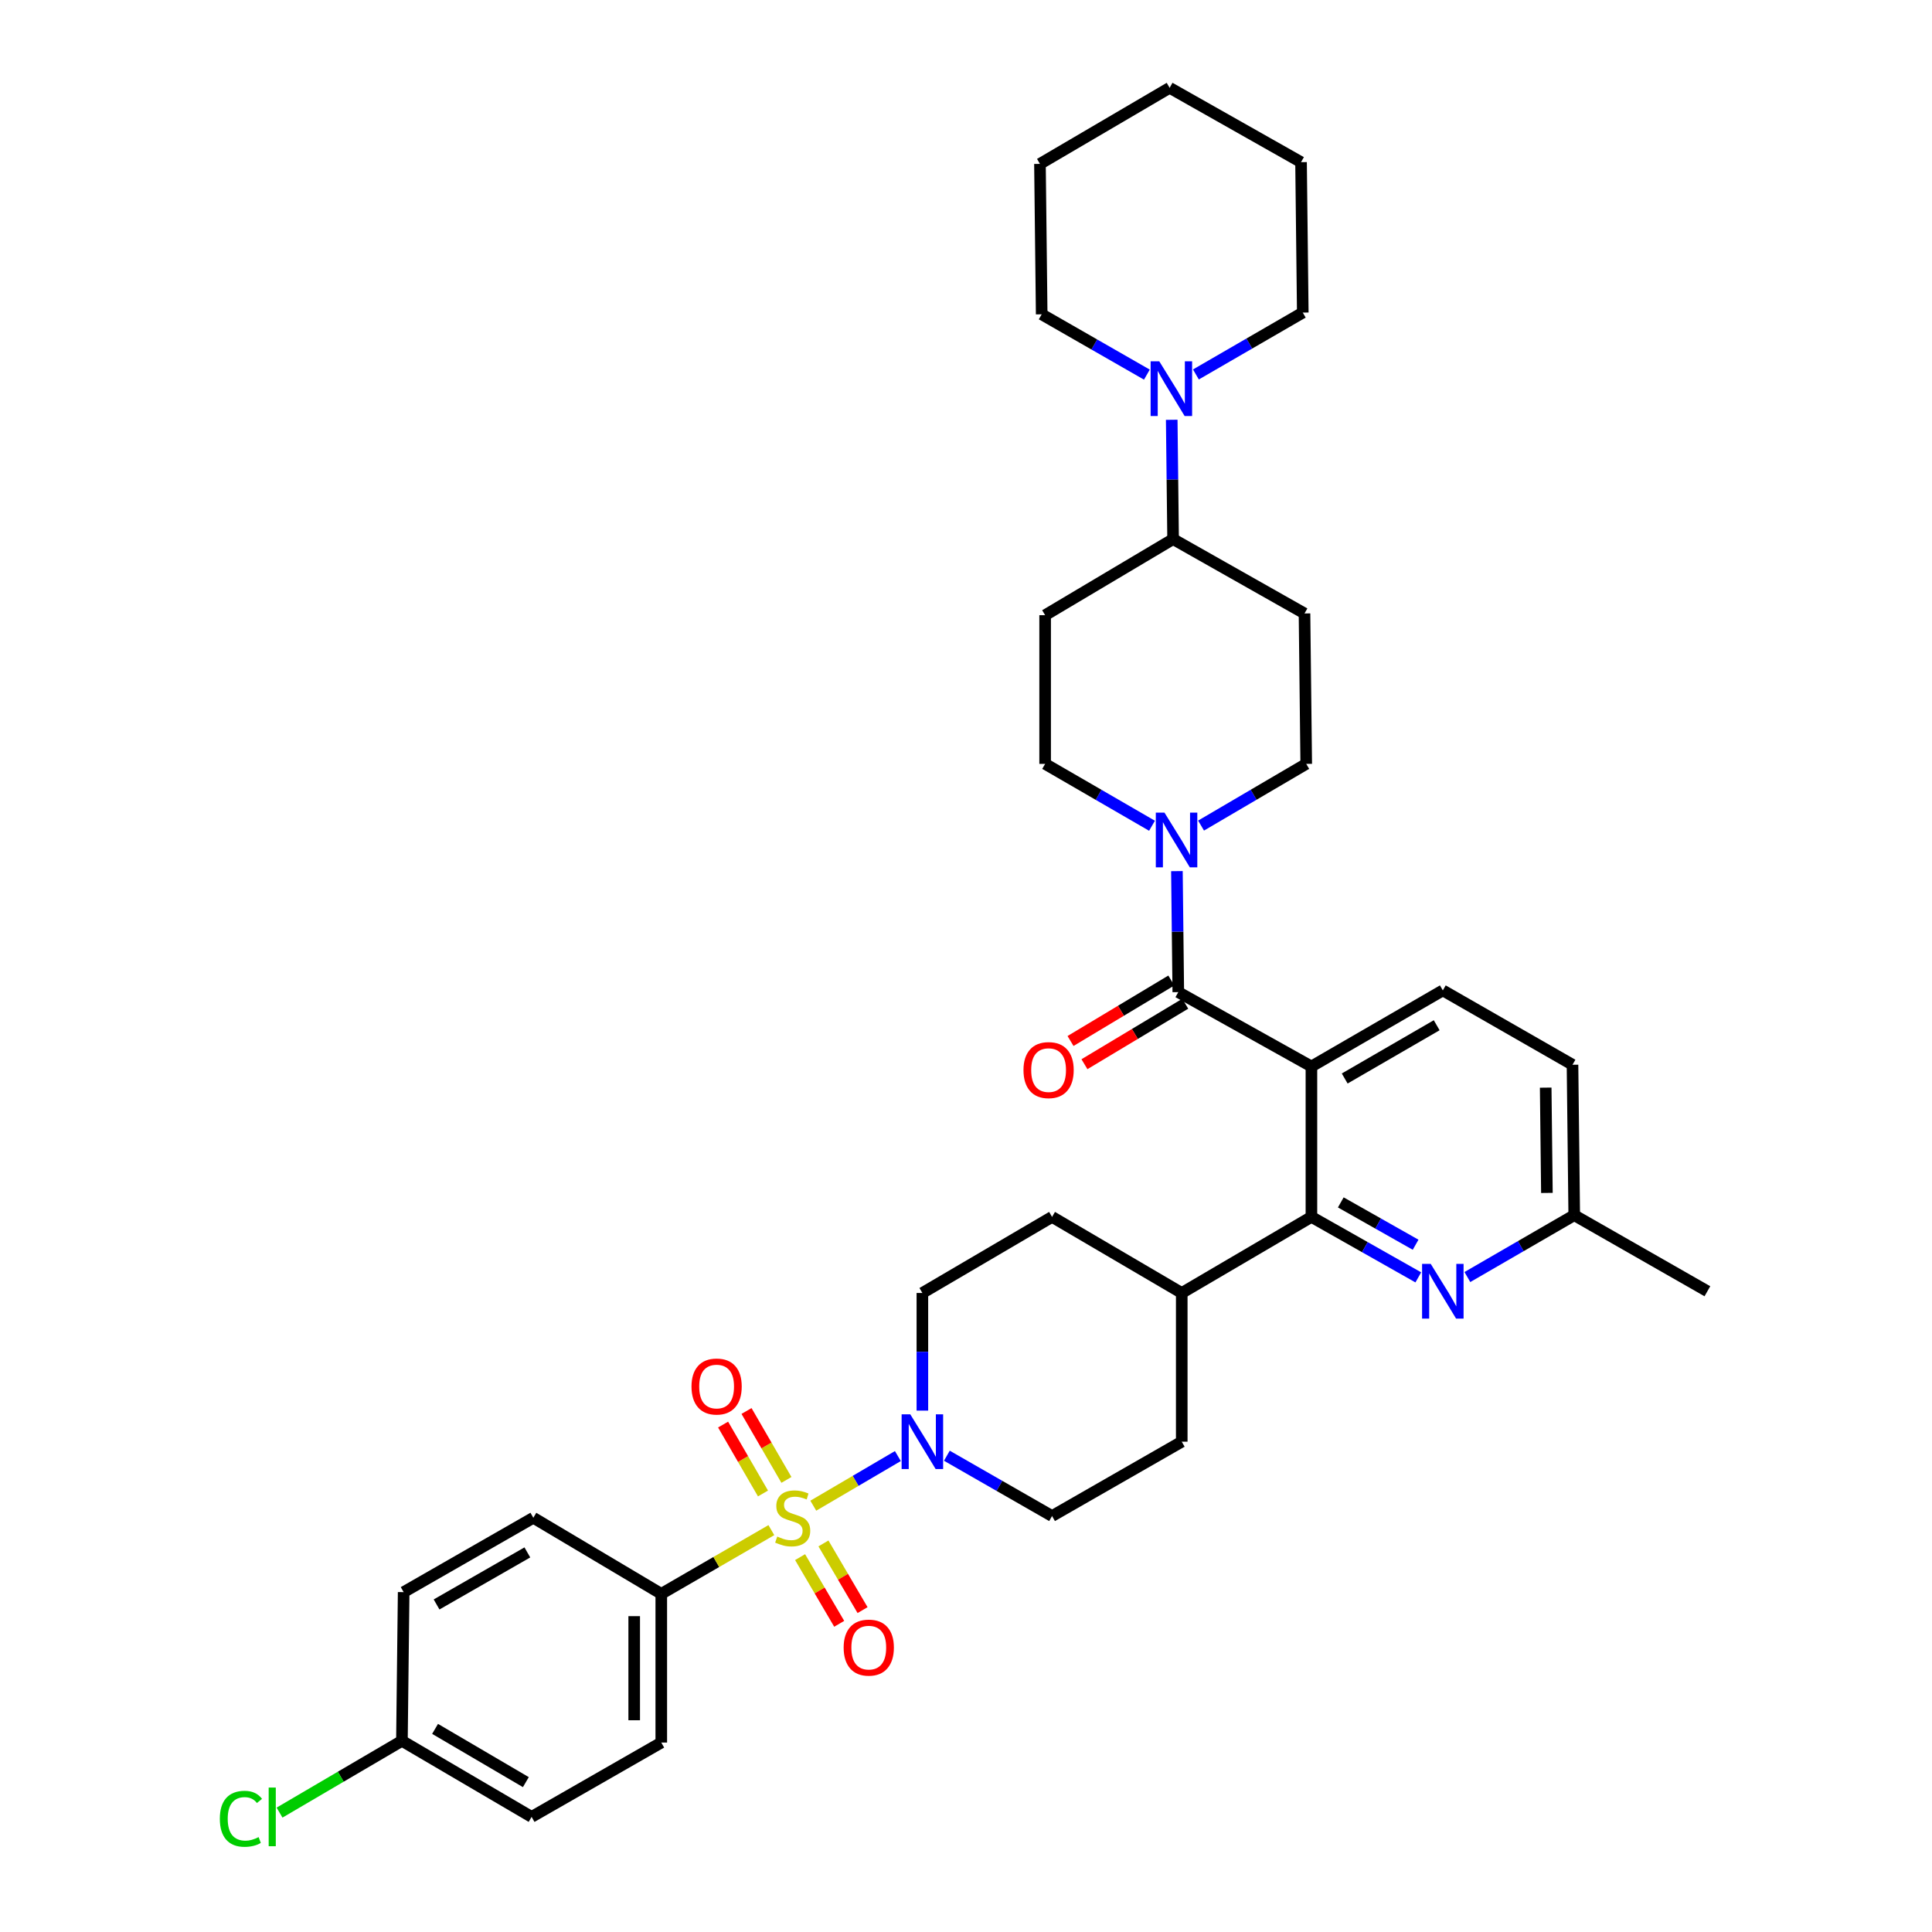 <?xml version='1.0' encoding='iso-8859-1'?>
<svg version='1.1' baseProfile='full'
              xmlns='http://www.w3.org/2000/svg'
                      xmlns:rdkit='http://www.rdkit.org/xml'
                      xmlns:xlink='http://www.w3.org/1999/xlink'
                  xml:space='preserve'
width='1000px' height='1000px' viewBox='0 0 1000 1000'>
<!-- END OF HEADER -->
<rect style='opacity:1.0;fill:#FFFFFF;stroke:none' width='1000' height='1000' x='0' y='0'> </rect>
<path class='bond-0' d='M 611.67,669.245 L 544.542,629.865' style='fill:none;fill-rule:evenodd;stroke:#000000;stroke-width:6px;stroke-linecap:butt;stroke-linejoin:miter;stroke-opacity:1' />
<path class='bond-1' d='M 611.67,669.245 L 611.67,746.215' style='fill:none;fill-rule:evenodd;stroke:#000000;stroke-width:6px;stroke-linecap:butt;stroke-linejoin:miter;stroke-opacity:1' />
<path class='bond-2' d='M 611.67,669.245 L 678.791,629.865' style='fill:none;fill-rule:evenodd;stroke:#000000;stroke-width:6px;stroke-linecap:butt;stroke-linejoin:miter;stroke-opacity:1' />
<path class='bond-3' d='M 544.542,629.865 L 477.421,669.245' style='fill:none;fill-rule:evenodd;stroke:#000000;stroke-width:6px;stroke-linecap:butt;stroke-linejoin:miter;stroke-opacity:1' />
<path class='bond-4' d='M 477.421,669.245 L 477.421,699.688' style='fill:none;fill-rule:evenodd;stroke:#000000;stroke-width:6px;stroke-linecap:butt;stroke-linejoin:miter;stroke-opacity:1' />
<path class='bond-4' d='M 477.421,699.688 L 477.421,730.131' style='fill:none;fill-rule:evenodd;stroke:#0000FF;stroke-width:6px;stroke-linecap:butt;stroke-linejoin:miter;stroke-opacity:1' />
<path class='bond-5' d='M 490.095,753.482 L 517.318,769.091' style='fill:none;fill-rule:evenodd;stroke:#0000FF;stroke-width:6px;stroke-linecap:butt;stroke-linejoin:miter;stroke-opacity:1' />
<path class='bond-5' d='M 517.318,769.091 L 544.542,784.7' style='fill:none;fill-rule:evenodd;stroke:#000000;stroke-width:6px;stroke-linecap:butt;stroke-linejoin:miter;stroke-opacity:1' />
<path class='bond-6' d='M 464.736,753.658 L 442.847,766.5' style='fill:none;fill-rule:evenodd;stroke:#0000FF;stroke-width:6px;stroke-linecap:butt;stroke-linejoin:miter;stroke-opacity:1' />
<path class='bond-6' d='M 442.847,766.5 L 420.958,779.342' style='fill:none;fill-rule:evenodd;stroke:#CCCC00;stroke-width:6px;stroke-linecap:butt;stroke-linejoin:miter;stroke-opacity:1' />
<path class='bond-7' d='M 544.542,784.7 L 611.67,746.215' style='fill:none;fill-rule:evenodd;stroke:#000000;stroke-width:6px;stroke-linecap:butt;stroke-linejoin:miter;stroke-opacity:1' />
<path class='bond-8' d='M 342.277,824.975 L 342.277,901.945' style='fill:none;fill-rule:evenodd;stroke:#000000;stroke-width:6px;stroke-linecap:butt;stroke-linejoin:miter;stroke-opacity:1' />
<path class='bond-8' d='M 328.262,836.521 L 328.262,890.399' style='fill:none;fill-rule:evenodd;stroke:#000000;stroke-width:6px;stroke-linecap:butt;stroke-linejoin:miter;stroke-opacity:1' />
<path class='bond-9' d='M 342.277,824.975 L 276.051,785.595' style='fill:none;fill-rule:evenodd;stroke:#000000;stroke-width:6px;stroke-linecap:butt;stroke-linejoin:miter;stroke-opacity:1' />
<path class='bond-10' d='M 342.277,824.975 L 370.766,808.482' style='fill:none;fill-rule:evenodd;stroke:#000000;stroke-width:6px;stroke-linecap:butt;stroke-linejoin:miter;stroke-opacity:1' />
<path class='bond-10' d='M 370.766,808.482 L 399.255,791.989' style='fill:none;fill-rule:evenodd;stroke:#CCCC00;stroke-width:6px;stroke-linecap:butt;stroke-linejoin:miter;stroke-opacity:1' />
<path class='bond-11' d='M 414.126,805.966 L 424.25,823.224' style='fill:none;fill-rule:evenodd;stroke:#CCCC00;stroke-width:6px;stroke-linecap:butt;stroke-linejoin:miter;stroke-opacity:1' />
<path class='bond-11' d='M 424.25,823.224 L 434.374,840.483' style='fill:none;fill-rule:evenodd;stroke:#FF0000;stroke-width:6px;stroke-linecap:butt;stroke-linejoin:miter;stroke-opacity:1' />
<path class='bond-11' d='M 426.214,798.875 L 436.338,816.134' style='fill:none;fill-rule:evenodd;stroke:#CCCC00;stroke-width:6px;stroke-linecap:butt;stroke-linejoin:miter;stroke-opacity:1' />
<path class='bond-11' d='M 436.338,816.134 L 446.462,833.392' style='fill:none;fill-rule:evenodd;stroke:#FF0000;stroke-width:6px;stroke-linecap:butt;stroke-linejoin:miter;stroke-opacity:1' />
<path class='bond-12' d='M 407.052,765.999 L 396.725,748.164' style='fill:none;fill-rule:evenodd;stroke:#CCCC00;stroke-width:6px;stroke-linecap:butt;stroke-linejoin:miter;stroke-opacity:1' />
<path class='bond-12' d='M 396.725,748.164 L 386.399,730.328' style='fill:none;fill-rule:evenodd;stroke:#FF0000;stroke-width:6px;stroke-linecap:butt;stroke-linejoin:miter;stroke-opacity:1' />
<path class='bond-12' d='M 394.924,773.021 L 384.597,755.186' style='fill:none;fill-rule:evenodd;stroke:#CCCC00;stroke-width:6px;stroke-linecap:butt;stroke-linejoin:miter;stroke-opacity:1' />
<path class='bond-12' d='M 384.597,755.186 L 374.271,737.35' style='fill:none;fill-rule:evenodd;stroke:#FF0000;stroke-width:6px;stroke-linecap:butt;stroke-linejoin:miter;stroke-opacity:1' />
<path class='bond-13' d='M 342.277,901.945 L 275.156,940.422' style='fill:none;fill-rule:evenodd;stroke:#000000;stroke-width:6px;stroke-linecap:butt;stroke-linejoin:miter;stroke-opacity:1' />
<path class='bond-14' d='M 678.791,552.008 L 678.791,629.865' style='fill:none;fill-rule:evenodd;stroke:#000000;stroke-width:6px;stroke-linecap:butt;stroke-linejoin:miter;stroke-opacity:1' />
<path class='bond-15' d='M 678.791,552.008 L 746.806,512.628' style='fill:none;fill-rule:evenodd;stroke:#000000;stroke-width:6px;stroke-linecap:butt;stroke-linejoin:miter;stroke-opacity:1' />
<path class='bond-15' d='M 696.015,558.229 L 743.626,530.663' style='fill:none;fill-rule:evenodd;stroke:#000000;stroke-width:6px;stroke-linecap:butt;stroke-linejoin:miter;stroke-opacity:1' />
<path class='bond-16' d='M 678.791,552.008 L 609.879,513.523' style='fill:none;fill-rule:evenodd;stroke:#000000;stroke-width:6px;stroke-linecap:butt;stroke-linejoin:miter;stroke-opacity:1' />
<path class='bond-17' d='M 678.791,629.865 L 706.452,645.516' style='fill:none;fill-rule:evenodd;stroke:#000000;stroke-width:6px;stroke-linecap:butt;stroke-linejoin:miter;stroke-opacity:1' />
<path class='bond-17' d='M 706.452,645.516 L 734.113,661.168' style='fill:none;fill-rule:evenodd;stroke:#0000FF;stroke-width:6px;stroke-linecap:butt;stroke-linejoin:miter;stroke-opacity:1' />
<path class='bond-17' d='M 693.99,622.363 L 713.353,633.319' style='fill:none;fill-rule:evenodd;stroke:#000000;stroke-width:6px;stroke-linecap:butt;stroke-linejoin:miter;stroke-opacity:1' />
<path class='bond-17' d='M 713.353,633.319 L 732.716,644.275' style='fill:none;fill-rule:evenodd;stroke:#0000FF;stroke-width:6px;stroke-linecap:butt;stroke-linejoin:miter;stroke-opacity:1' />
<path class='bond-18' d='M 759.511,660.996 L 787.167,644.987' style='fill:none;fill-rule:evenodd;stroke:#0000FF;stroke-width:6px;stroke-linecap:butt;stroke-linejoin:miter;stroke-opacity:1' />
<path class='bond-18' d='M 787.167,644.987 L 814.822,628.978' style='fill:none;fill-rule:evenodd;stroke:#000000;stroke-width:6px;stroke-linecap:butt;stroke-linejoin:miter;stroke-opacity:1' />
<path class='bond-19' d='M 814.822,628.978 L 883.741,668.35' style='fill:none;fill-rule:evenodd;stroke:#000000;stroke-width:6px;stroke-linecap:butt;stroke-linejoin:miter;stroke-opacity:1' />
<path class='bond-20' d='M 814.822,628.978 L 813.927,551.113' style='fill:none;fill-rule:evenodd;stroke:#000000;stroke-width:6px;stroke-linecap:butt;stroke-linejoin:miter;stroke-opacity:1' />
<path class='bond-20' d='M 800.675,617.459 L 800.048,562.954' style='fill:none;fill-rule:evenodd;stroke:#000000;stroke-width:6px;stroke-linecap:butt;stroke-linejoin:miter;stroke-opacity:1' />
<path class='bond-21' d='M 813.927,551.113 L 746.806,512.628' style='fill:none;fill-rule:evenodd;stroke:#000000;stroke-width:6px;stroke-linecap:butt;stroke-linejoin:miter;stroke-opacity:1' />
<path class='bond-22' d='M 609.879,513.523 L 609.523,482.208' style='fill:none;fill-rule:evenodd;stroke:#000000;stroke-width:6px;stroke-linecap:butt;stroke-linejoin:miter;stroke-opacity:1' />
<path class='bond-22' d='M 609.523,482.208 L 609.167,450.892' style='fill:none;fill-rule:evenodd;stroke:#0000FF;stroke-width:6px;stroke-linecap:butt;stroke-linejoin:miter;stroke-opacity:1' />
<path class='bond-23' d='M 606.274,507.515 L 580.189,523.166' style='fill:none;fill-rule:evenodd;stroke:#000000;stroke-width:6px;stroke-linecap:butt;stroke-linejoin:miter;stroke-opacity:1' />
<path class='bond-23' d='M 580.189,523.166 L 554.103,538.816' style='fill:none;fill-rule:evenodd;stroke:#FF0000;stroke-width:6px;stroke-linecap:butt;stroke-linejoin:miter;stroke-opacity:1' />
<path class='bond-23' d='M 613.484,519.532 L 587.399,535.183' style='fill:none;fill-rule:evenodd;stroke:#000000;stroke-width:6px;stroke-linecap:butt;stroke-linejoin:miter;stroke-opacity:1' />
<path class='bond-23' d='M 587.399,535.183 L 561.313,550.834' style='fill:none;fill-rule:evenodd;stroke:#FF0000;stroke-width:6px;stroke-linecap:butt;stroke-linejoin:miter;stroke-opacity:1' />
<path class='bond-24' d='M 596.279,427.408 L 568.62,411.396' style='fill:none;fill-rule:evenodd;stroke:#0000FF;stroke-width:6px;stroke-linecap:butt;stroke-linejoin:miter;stroke-opacity:1' />
<path class='bond-24' d='M 568.62,411.396 L 540.96,395.383' style='fill:none;fill-rule:evenodd;stroke:#000000;stroke-width:6px;stroke-linecap:butt;stroke-linejoin:miter;stroke-opacity:1' />
<path class='bond-25' d='M 621.669,427.321 L 648.887,411.352' style='fill:none;fill-rule:evenodd;stroke:#0000FF;stroke-width:6px;stroke-linecap:butt;stroke-linejoin:miter;stroke-opacity:1' />
<path class='bond-25' d='M 648.887,411.352 L 676.104,395.383' style='fill:none;fill-rule:evenodd;stroke:#000000;stroke-width:6px;stroke-linecap:butt;stroke-linejoin:miter;stroke-opacity:1' />
<path class='bond-26' d='M 675.209,317.526 L 607.193,279.041' style='fill:none;fill-rule:evenodd;stroke:#000000;stroke-width:6px;stroke-linecap:butt;stroke-linejoin:miter;stroke-opacity:1' />
<path class='bond-27' d='M 675.209,317.526 L 676.104,395.383' style='fill:none;fill-rule:evenodd;stroke:#000000;stroke-width:6px;stroke-linecap:butt;stroke-linejoin:miter;stroke-opacity:1' />
<path class='bond-28' d='M 607.193,279.041 L 540.96,318.421' style='fill:none;fill-rule:evenodd;stroke:#000000;stroke-width:6px;stroke-linecap:butt;stroke-linejoin:miter;stroke-opacity:1' />
<path class='bond-29' d='M 607.193,279.041 L 606.838,248.162' style='fill:none;fill-rule:evenodd;stroke:#000000;stroke-width:6px;stroke-linecap:butt;stroke-linejoin:miter;stroke-opacity:1' />
<path class='bond-29' d='M 606.838,248.162 L 606.483,217.283' style='fill:none;fill-rule:evenodd;stroke:#0000FF;stroke-width:6px;stroke-linecap:butt;stroke-linejoin:miter;stroke-opacity:1' />
<path class='bond-30' d='M 540.96,318.421 L 540.96,395.383' style='fill:none;fill-rule:evenodd;stroke:#000000;stroke-width:6px;stroke-linecap:butt;stroke-linejoin:miter;stroke-opacity:1' />
<path class='bond-31' d='M 619.003,193.821 L 646.658,177.808' style='fill:none;fill-rule:evenodd;stroke:#0000FF;stroke-width:6px;stroke-linecap:butt;stroke-linejoin:miter;stroke-opacity:1' />
<path class='bond-31' d='M 646.658,177.808 L 674.314,161.796' style='fill:none;fill-rule:evenodd;stroke:#000000;stroke-width:6px;stroke-linecap:butt;stroke-linejoin:miter;stroke-opacity:1' />
<path class='bond-32' d='M 593.624,193.909 L 566.4,178.301' style='fill:none;fill-rule:evenodd;stroke:#0000FF;stroke-width:6px;stroke-linecap:butt;stroke-linejoin:miter;stroke-opacity:1' />
<path class='bond-32' d='M 566.4,178.301 L 539.177,162.692' style='fill:none;fill-rule:evenodd;stroke:#000000;stroke-width:6px;stroke-linecap:butt;stroke-linejoin:miter;stroke-opacity:1' />
<path class='bond-33' d='M 674.314,161.796 L 673.418,83.931' style='fill:none;fill-rule:evenodd;stroke:#000000;stroke-width:6px;stroke-linecap:butt;stroke-linejoin:miter;stroke-opacity:1' />
<path class='bond-34' d='M 673.418,83.931 L 605.402,45.455' style='fill:none;fill-rule:evenodd;stroke:#000000;stroke-width:6px;stroke-linecap:butt;stroke-linejoin:miter;stroke-opacity:1' />
<path class='bond-35' d='M 605.402,45.455 L 538.282,84.827' style='fill:none;fill-rule:evenodd;stroke:#000000;stroke-width:6px;stroke-linecap:butt;stroke-linejoin:miter;stroke-opacity:1' />
<path class='bond-36' d='M 538.282,84.827 L 539.177,162.692' style='fill:none;fill-rule:evenodd;stroke:#000000;stroke-width:6px;stroke-linecap:butt;stroke-linejoin:miter;stroke-opacity:1' />
<path class='bond-37' d='M 276.051,785.595 L 208.931,824.08' style='fill:none;fill-rule:evenodd;stroke:#000000;stroke-width:6px;stroke-linecap:butt;stroke-linejoin:miter;stroke-opacity:1' />
<path class='bond-37' d='M 272.954,803.525 L 225.97,830.465' style='fill:none;fill-rule:evenodd;stroke:#000000;stroke-width:6px;stroke-linecap:butt;stroke-linejoin:miter;stroke-opacity:1' />
<path class='bond-38' d='M 208.036,901.049 L 208.931,824.08' style='fill:none;fill-rule:evenodd;stroke:#000000;stroke-width:6px;stroke-linecap:butt;stroke-linejoin:miter;stroke-opacity:1' />
<path class='bond-39' d='M 208.036,901.049 L 176.364,919.625' style='fill:none;fill-rule:evenodd;stroke:#000000;stroke-width:6px;stroke-linecap:butt;stroke-linejoin:miter;stroke-opacity:1' />
<path class='bond-39' d='M 176.364,919.625 L 144.693,938.201' style='fill:none;fill-rule:evenodd;stroke:#00CC00;stroke-width:6px;stroke-linecap:butt;stroke-linejoin:miter;stroke-opacity:1' />
<path class='bond-40' d='M 208.036,901.049 L 275.156,940.422' style='fill:none;fill-rule:evenodd;stroke:#000000;stroke-width:6px;stroke-linecap:butt;stroke-linejoin:miter;stroke-opacity:1' />
<path class='bond-40' d='M 225.194,894.867 L 272.179,922.428' style='fill:none;fill-rule:evenodd;stroke:#000000;stroke-width:6px;stroke-linecap:butt;stroke-linejoin:miter;stroke-opacity:1' />
<path  class='atom-3' d='M 471.161 732.055
L 480.441 747.055
Q 481.361 748.535, 482.841 751.215
Q 484.321 753.895, 484.401 754.055
L 484.401 732.055
L 488.161 732.055
L 488.161 760.375
L 484.281 760.375
L 474.321 743.975
Q 473.161 742.055, 471.921 739.855
Q 470.721 737.655, 470.361 736.975
L 470.361 760.375
L 466.681 760.375
L 466.681 732.055
L 471.161 732.055
' fill='#0000FF'/>
<path  class='atom-7' d='M 402.3 795.315
Q 402.62 795.435, 403.94 795.995
Q 405.26 796.555, 406.7 796.915
Q 408.18 797.235, 409.62 797.235
Q 412.3 797.235, 413.86 795.955
Q 415.42 794.635, 415.42 792.355
Q 415.42 790.795, 414.62 789.835
Q 413.86 788.875, 412.66 788.355
Q 411.46 787.835, 409.46 787.235
Q 406.94 786.475, 405.42 785.755
Q 403.94 785.035, 402.86 783.515
Q 401.82 781.995, 401.82 779.435
Q 401.82 775.875, 404.22 773.675
Q 406.66 771.475, 411.46 771.475
Q 414.74 771.475, 418.46 773.035
L 417.54 776.115
Q 414.14 774.715, 411.58 774.715
Q 408.82 774.715, 407.3 775.875
Q 405.78 776.995, 405.82 778.955
Q 405.82 780.475, 406.58 781.395
Q 407.38 782.315, 408.5 782.835
Q 409.66 783.355, 411.58 783.955
Q 414.14 784.755, 415.66 785.555
Q 417.18 786.355, 418.26 787.995
Q 419.38 789.595, 419.38 792.355
Q 419.38 796.275, 416.74 798.395
Q 414.14 800.475, 409.78 800.475
Q 407.26 800.475, 405.34 799.915
Q 403.46 799.395, 401.22 798.475
L 402.3 795.315
' fill='#CCCC00'/>
<path  class='atom-8' d='M 436.673 852.796
Q 436.673 845.996, 440.033 842.196
Q 443.393 838.396, 449.673 838.396
Q 455.953 838.396, 459.313 842.196
Q 462.673 845.996, 462.673 852.796
Q 462.673 859.676, 459.273 863.596
Q 455.873 867.476, 449.673 867.476
Q 443.433 867.476, 440.033 863.596
Q 436.673 859.716, 436.673 852.796
M 449.673 864.276
Q 453.993 864.276, 456.313 861.396
Q 458.673 858.476, 458.673 852.796
Q 458.673 847.236, 456.313 844.436
Q 453.993 841.596, 449.673 841.596
Q 445.353 841.596, 442.993 844.396
Q 440.673 847.196, 440.673 852.796
Q 440.673 858.516, 442.993 861.396
Q 445.353 864.276, 449.673 864.276
' fill='#FF0000'/>
<path  class='atom-9' d='M 357.92 717.659
Q 357.92 710.859, 361.28 707.059
Q 364.64 703.259, 370.92 703.259
Q 377.2 703.259, 380.56 707.059
Q 383.92 710.859, 383.92 717.659
Q 383.92 724.539, 380.52 728.459
Q 377.12 732.339, 370.92 732.339
Q 364.68 732.339, 361.28 728.459
Q 357.92 724.579, 357.92 717.659
M 370.92 729.139
Q 375.24 729.139, 377.56 726.259
Q 379.92 723.339, 379.92 717.659
Q 379.92 712.099, 377.56 709.299
Q 375.24 706.459, 370.92 706.459
Q 366.6 706.459, 364.24 709.259
Q 361.92 712.059, 361.92 717.659
Q 361.92 723.379, 364.24 726.259
Q 366.6 729.139, 370.92 729.139
' fill='#FF0000'/>
<path  class='atom-13' d='M 740.546 654.19
L 749.826 669.19
Q 750.746 670.67, 752.226 673.35
Q 753.706 676.03, 753.786 676.19
L 753.786 654.19
L 757.546 654.19
L 757.546 682.51
L 753.666 682.51
L 743.706 666.11
Q 742.546 664.19, 741.306 661.99
Q 740.106 659.79, 739.746 659.11
L 739.746 682.51
L 736.066 682.51
L 736.066 654.19
L 740.546 654.19
' fill='#0000FF'/>
<path  class='atom-18' d='M 602.724 420.603
L 612.004 435.603
Q 612.924 437.083, 614.404 439.763
Q 615.884 442.443, 615.964 442.603
L 615.964 420.603
L 619.724 420.603
L 619.724 448.923
L 615.844 448.923
L 605.884 432.523
Q 604.724 430.603, 603.484 428.403
Q 602.284 426.203, 601.924 425.523
L 601.924 448.923
L 598.244 448.923
L 598.244 420.603
L 602.724 420.603
' fill='#0000FF'/>
<path  class='atom-19' d='M 529.751 553.879
Q 529.751 547.079, 533.111 543.279
Q 536.471 539.479, 542.751 539.479
Q 549.031 539.479, 552.391 543.279
Q 555.751 547.079, 555.751 553.879
Q 555.751 560.759, 552.351 564.679
Q 548.951 568.559, 542.751 568.559
Q 536.511 568.559, 533.111 564.679
Q 529.751 560.799, 529.751 553.879
M 542.751 565.359
Q 547.071 565.359, 549.391 562.479
Q 551.751 559.559, 551.751 553.879
Q 551.751 548.319, 549.391 545.519
Q 547.071 542.679, 542.751 542.679
Q 538.431 542.679, 536.071 545.479
Q 533.751 548.279, 533.751 553.879
Q 533.751 559.599, 536.071 562.479
Q 538.431 565.359, 542.751 565.359
' fill='#FF0000'/>
<path  class='atom-26' d='M 600.038 187.016
L 609.318 202.016
Q 610.238 203.496, 611.718 206.176
Q 613.198 208.856, 613.278 209.016
L 613.278 187.016
L 617.038 187.016
L 617.038 215.336
L 613.158 215.336
L 603.198 198.936
Q 602.038 197.016, 600.798 194.816
Q 599.598 192.616, 599.238 191.936
L 599.238 215.336
L 595.558 215.336
L 595.558 187.016
L 600.038 187.016
' fill='#0000FF'/>
<path  class='atom-36' d='M 113.787 941.402
Q 113.787 934.362, 117.067 930.682
Q 120.387 926.962, 126.667 926.962
Q 132.507 926.962, 135.627 931.082
L 132.987 933.242
Q 130.707 930.242, 126.667 930.242
Q 122.387 930.242, 120.107 933.122
Q 117.867 935.962, 117.867 941.402
Q 117.867 947.002, 120.187 949.882
Q 122.547 952.762, 127.107 952.762
Q 130.227 952.762, 133.867 950.882
L 134.987 953.882
Q 133.507 954.842, 131.267 955.402
Q 129.027 955.962, 126.547 955.962
Q 120.387 955.962, 117.067 952.202
Q 113.787 948.442, 113.787 941.402
' fill='#00CC00'/>
<path  class='atom-36' d='M 139.067 925.242
L 142.747 925.242
L 142.747 955.602
L 139.067 955.602
L 139.067 925.242
' fill='#00CC00'/>
</svg>
